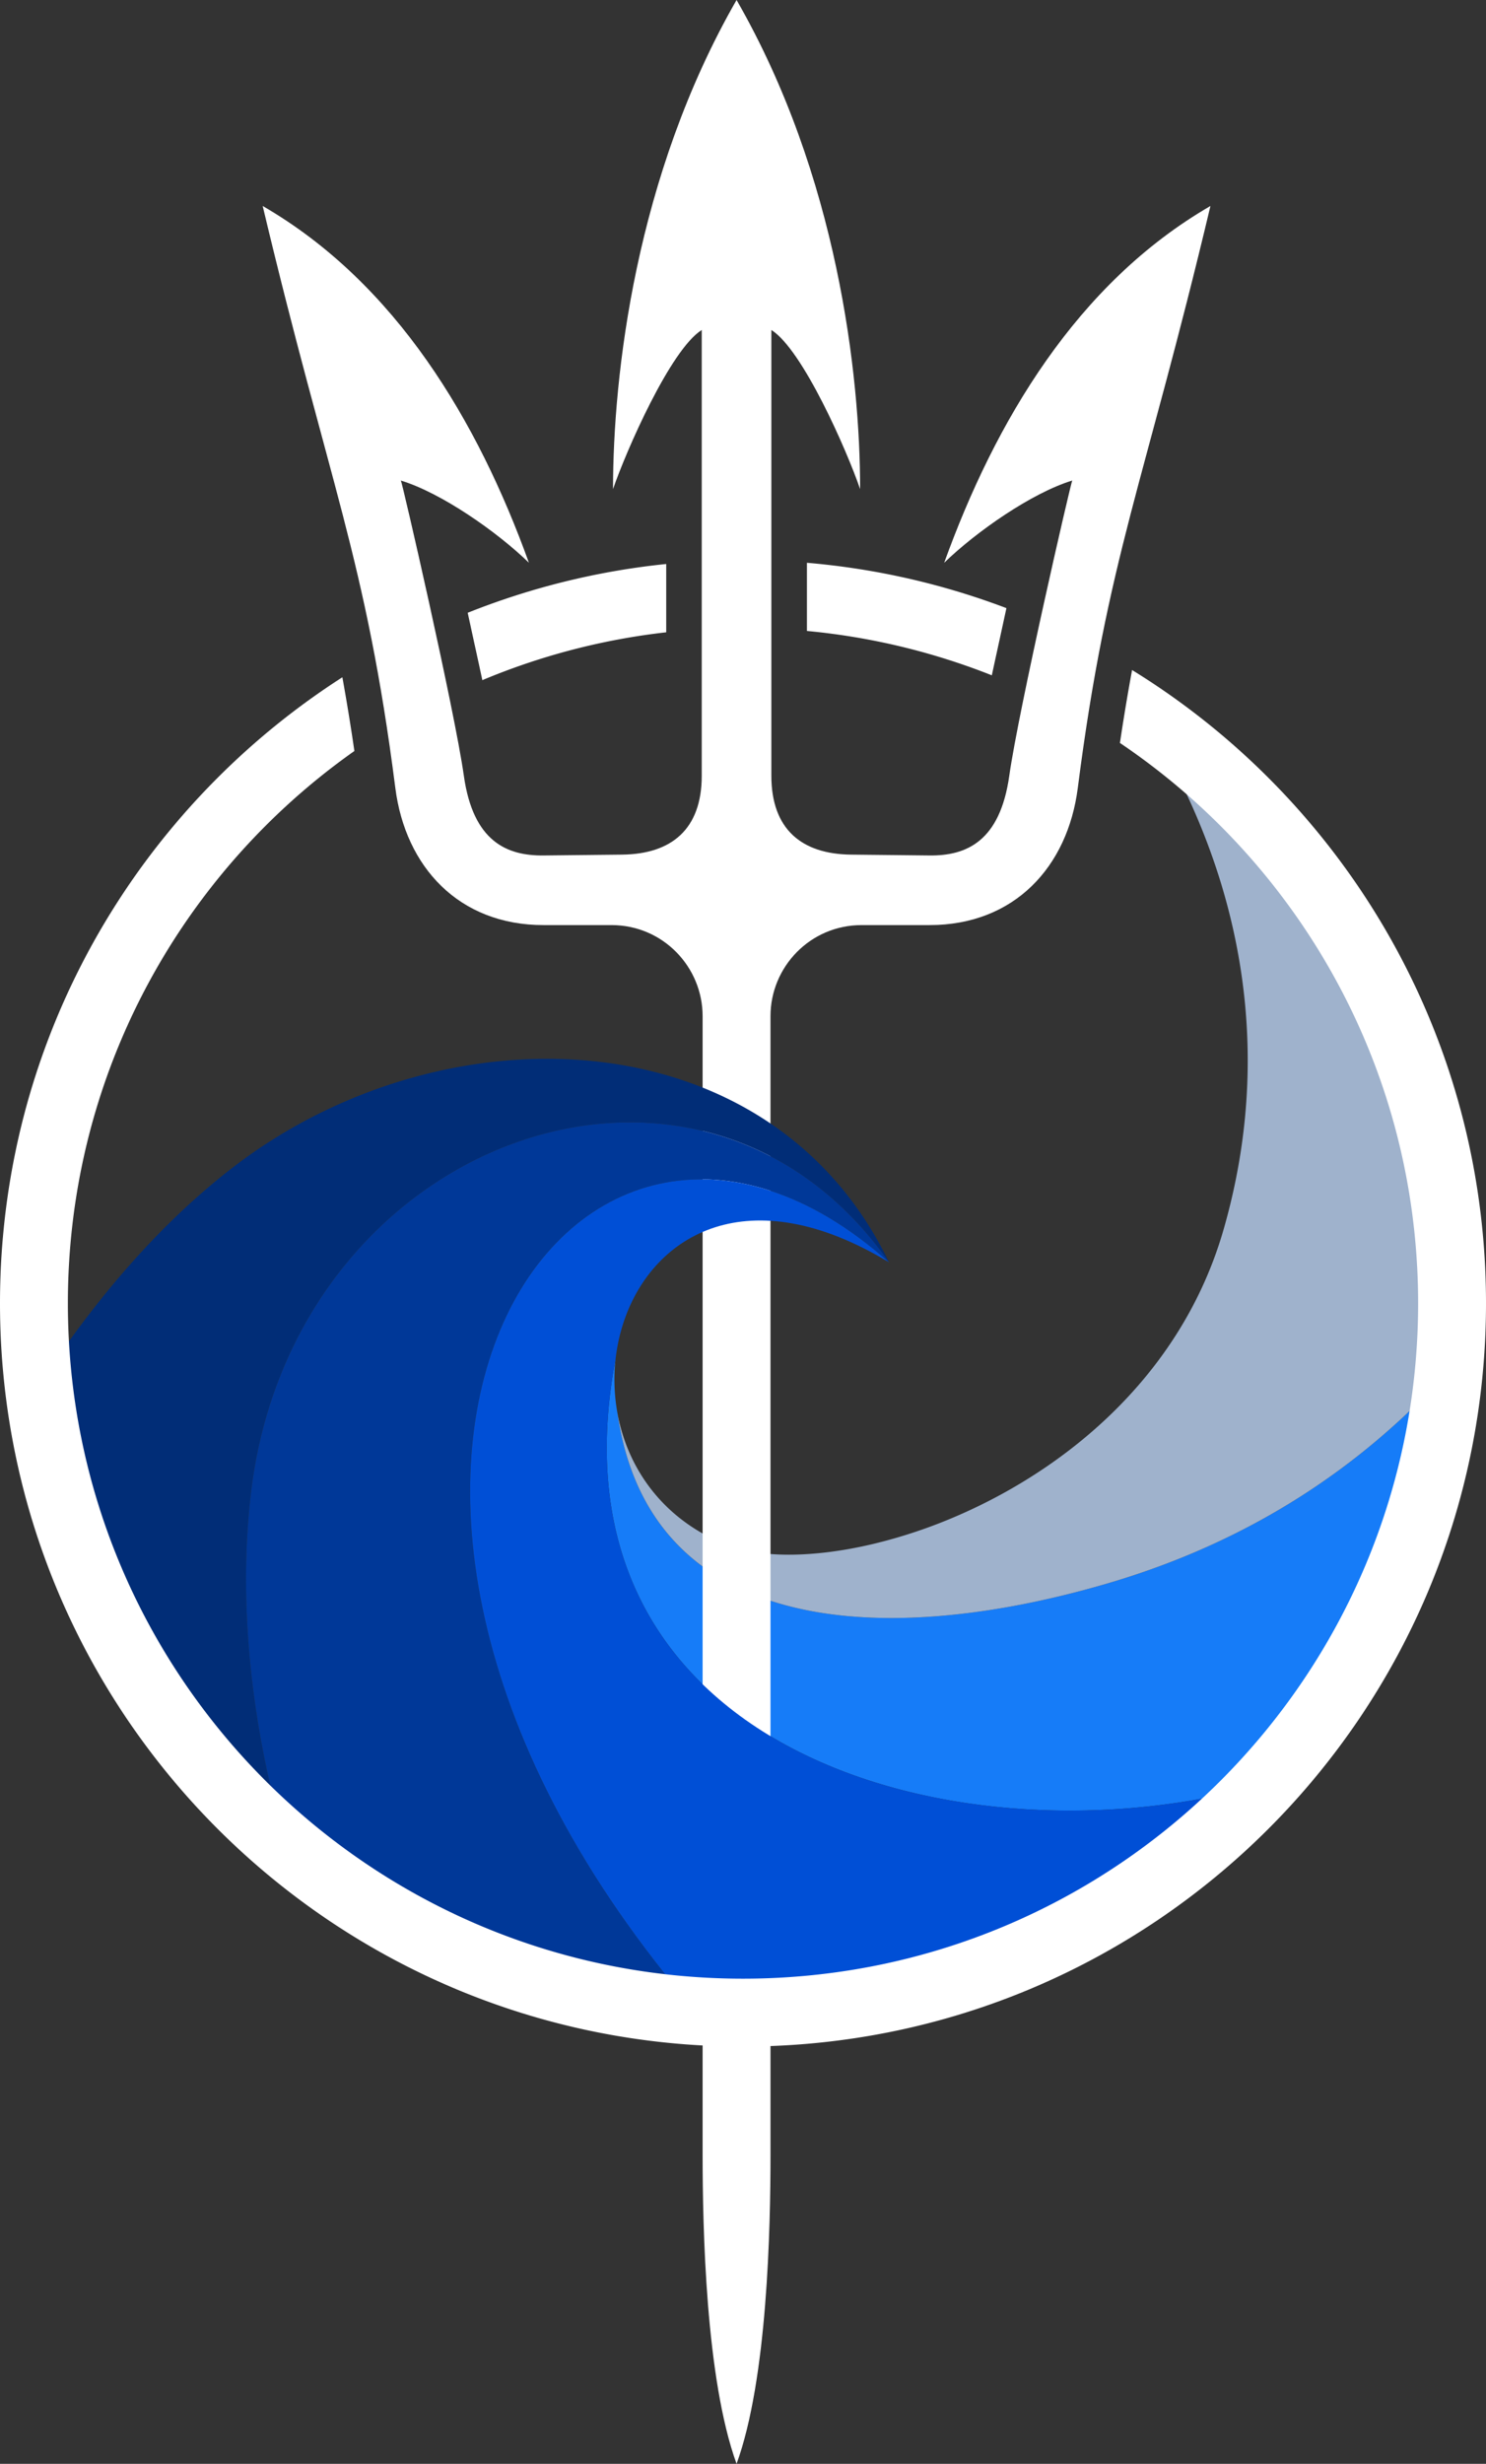 <svg xmlns="http://www.w3.org/2000/svg" width="137" height="227.075" viewBox="0 0.001 137 227.075"><rect x="0" y="0.001" width="137" height="227.075" fill="#333333" stroke="none"/><g data-name="Group 46" transform="translate(0 .001)" clip-path="url(&quot;#a&quot;)"><path d="M56.923 130.23a17.065 17.065 0 0 1-.271-2.679c-.021-.756.015-1.53.098-2.283-6.932 36.496 32.161 46.985 59.798 39.171a65.477 65.477 0 0 0 11.067-16.387 64.934 64.934 0 0 0 5.966-21.735c-8.184 9.073-18.617 15.874-31.613 19.658-21.107 6.143-42.155 4.494-45.045-15.745" fill="#167cf8" fill-rule="evenodd" data-name="Path 2486"/><path d="M105.692 66.356c9.243 14.968 11.66 31.219 7.099 47.013a37.007 37.007 0 0 1-1.637 4.534c-3.246 7.436-8.667 13.177-14.72 17.303a49.266 49.266 0 0 1-8.021 4.427 46.93 46.93 0 0 1-7.95 2.672c-5.55 1.311-10.502 1.298-13.63.021-5.822-2.377-9.001-7.098-9.91-12.096 2.89 20.24 23.938 21.888 45.045 15.745 12.996-3.784 23.429-10.585 31.613-19.658a66.157 66.157 0 0 0-.268-14.776c-2.454-18.707-12.817-34.923-27.621-45.185" fill="#9fb2cc" fill-rule="evenodd" data-name="Path 2487"/><path d="M48.764 51.867c-4.7-13.028-12.24-25.759-24.545-32.882 6.08 25.577 9.51 32.403 12.229 53.643.927 7.247 5.833 12.632 13.668 12.632h6.26c4.754 0 8.401 3.87 8.401 8.393v104.98c0 6.64.28 20.618 3.13 28.442 2.85-7.824 3.128-21.801 3.128-28.442V93.653c0-4.524 3.648-8.393 8.402-8.393h6.261c7.835 0 12.74-5.385 13.667-12.632 2.72-21.24 6.15-28.066 12.23-53.643-12.305 7.123-19.846 19.854-24.547 32.882 2.936-2.852 8.08-6.447 11.81-7.58-.102.04-4.955 21.139-5.808 27.205-.853 6.065-3.962 7.388-7.352 7.351l-7.23-.077c-4.566-.048-7.353-2.344-7.353-7.274V30.413c2.89 1.804 6.992 11.184 8.183 14.665C79.298 34.59 77.23 16.214 67.907 0c-9.324 16.214-11.39 34.59-11.39 45.078 1.19-3.48 5.292-12.861 8.18-14.665v41.079c0 4.93-2.785 7.226-7.35 7.274l-7.23.077c-3.392.037-6.5-1.286-7.354-7.351-.853-6.066-5.706-27.165-5.808-27.204 3.73 1.132 8.874 4.727 11.81 7.579" fill="#fff" fill-rule="evenodd" data-name="Path 2488"/><path d="M81.96 116.338c-10.925-22.685-40.852-23.682-60.25-8.927-6.988 5.315-13.024 12.454-18.143 20.265a64.948 64.948 0 0 0 2.168 10.758c3.645 12.516 10.934 23.478 20.64 31.668-2.992-10.11-4.52-21.738-3.23-32.57 3.891-32.638 41.32-46.143 58.816-21.194" fill="#012d77" fill-rule="evenodd" data-name="Path 2489"/><path d="M81.96 116.338c-17.494-24.949-54.924-11.444-58.814 21.195-1.292 10.831.237 22.459 3.229 32.569a65.21 65.21 0 0 0 24.795 13.064 65.224 65.224 0 0 0 12.969 2.18c-42.284-49.025-11.73-95.352 17.822-69.008" fill="#003898" fill-rule="evenodd" data-name="Path 2490"/><path d="M56.75 125.268c.134-1.207.398-2.39.78-3.52l.017-.047c2.719-7.932 11.474-13.182 24.414-5.363-29.551-26.344-60.106 19.983-17.822 69.008 1.442.095 2.895.143 4.362.143 6.564 0 12.9-.972 18.88-2.772 11.322-3.411 21.35-9.809 29.167-18.278-27.637 7.814-66.73-2.675-59.798-39.171" fill="#004fd6" fill-rule="evenodd" data-name="Path 2491"/><path d="M74.394 51.868a68.123 68.123 0 0 1 18.392 4.18l-.408 1.88c-.307 1.415-.626 2.858-.938 4.312a61.896 61.896 0 0 0-17.046-4.089v-6.283Zm-12.975 6.407a61.822 61.822 0 0 0-16.95 4.41c-.342-1.605-.696-3.198-1.034-4.757l-.315-1.452a68.061 68.061 0 0 1 18.3-4.496v6.295Zm42.952 3.477a68.75 68.75 0 0 1 12.565 9.93C129.333 84.078 137 101.202 137 120.118c0 18.915-7.667 36.04-20.063 48.437-12.396 12.395-29.521 20.063-48.437 20.063-18.915 0-36.04-7.668-48.436-20.063C7.668 156.159 0 139.033 0 120.118s7.668-36.04 20.064-48.436a68.779 68.779 0 0 1 11.5-9.262c.409 2.255.776 4.517 1.108 6.795a62.58 62.58 0 0 0-8.184 6.89C13.225 87.37 6.258 102.93 6.258 120.119s6.967 32.75 18.23 44.013c11.263 11.262 26.825 18.23 44.012 18.23 17.189 0 32.75-6.968 44.012-18.23 11.263-11.264 18.23-26.825 18.23-44.013s-6.967-32.749-18.23-44.012a62.583 62.583 0 0 0-9.261-7.634c.336-2.253.708-4.49 1.12-6.72" fill="#fff" fill-rule="evenodd" data-name="Path 2492"/></g><defs><clipPath id="a"><path d="M0 0h137v227.075H0V0z" data-name="Rectangle 289"/></clipPath></defs></svg>